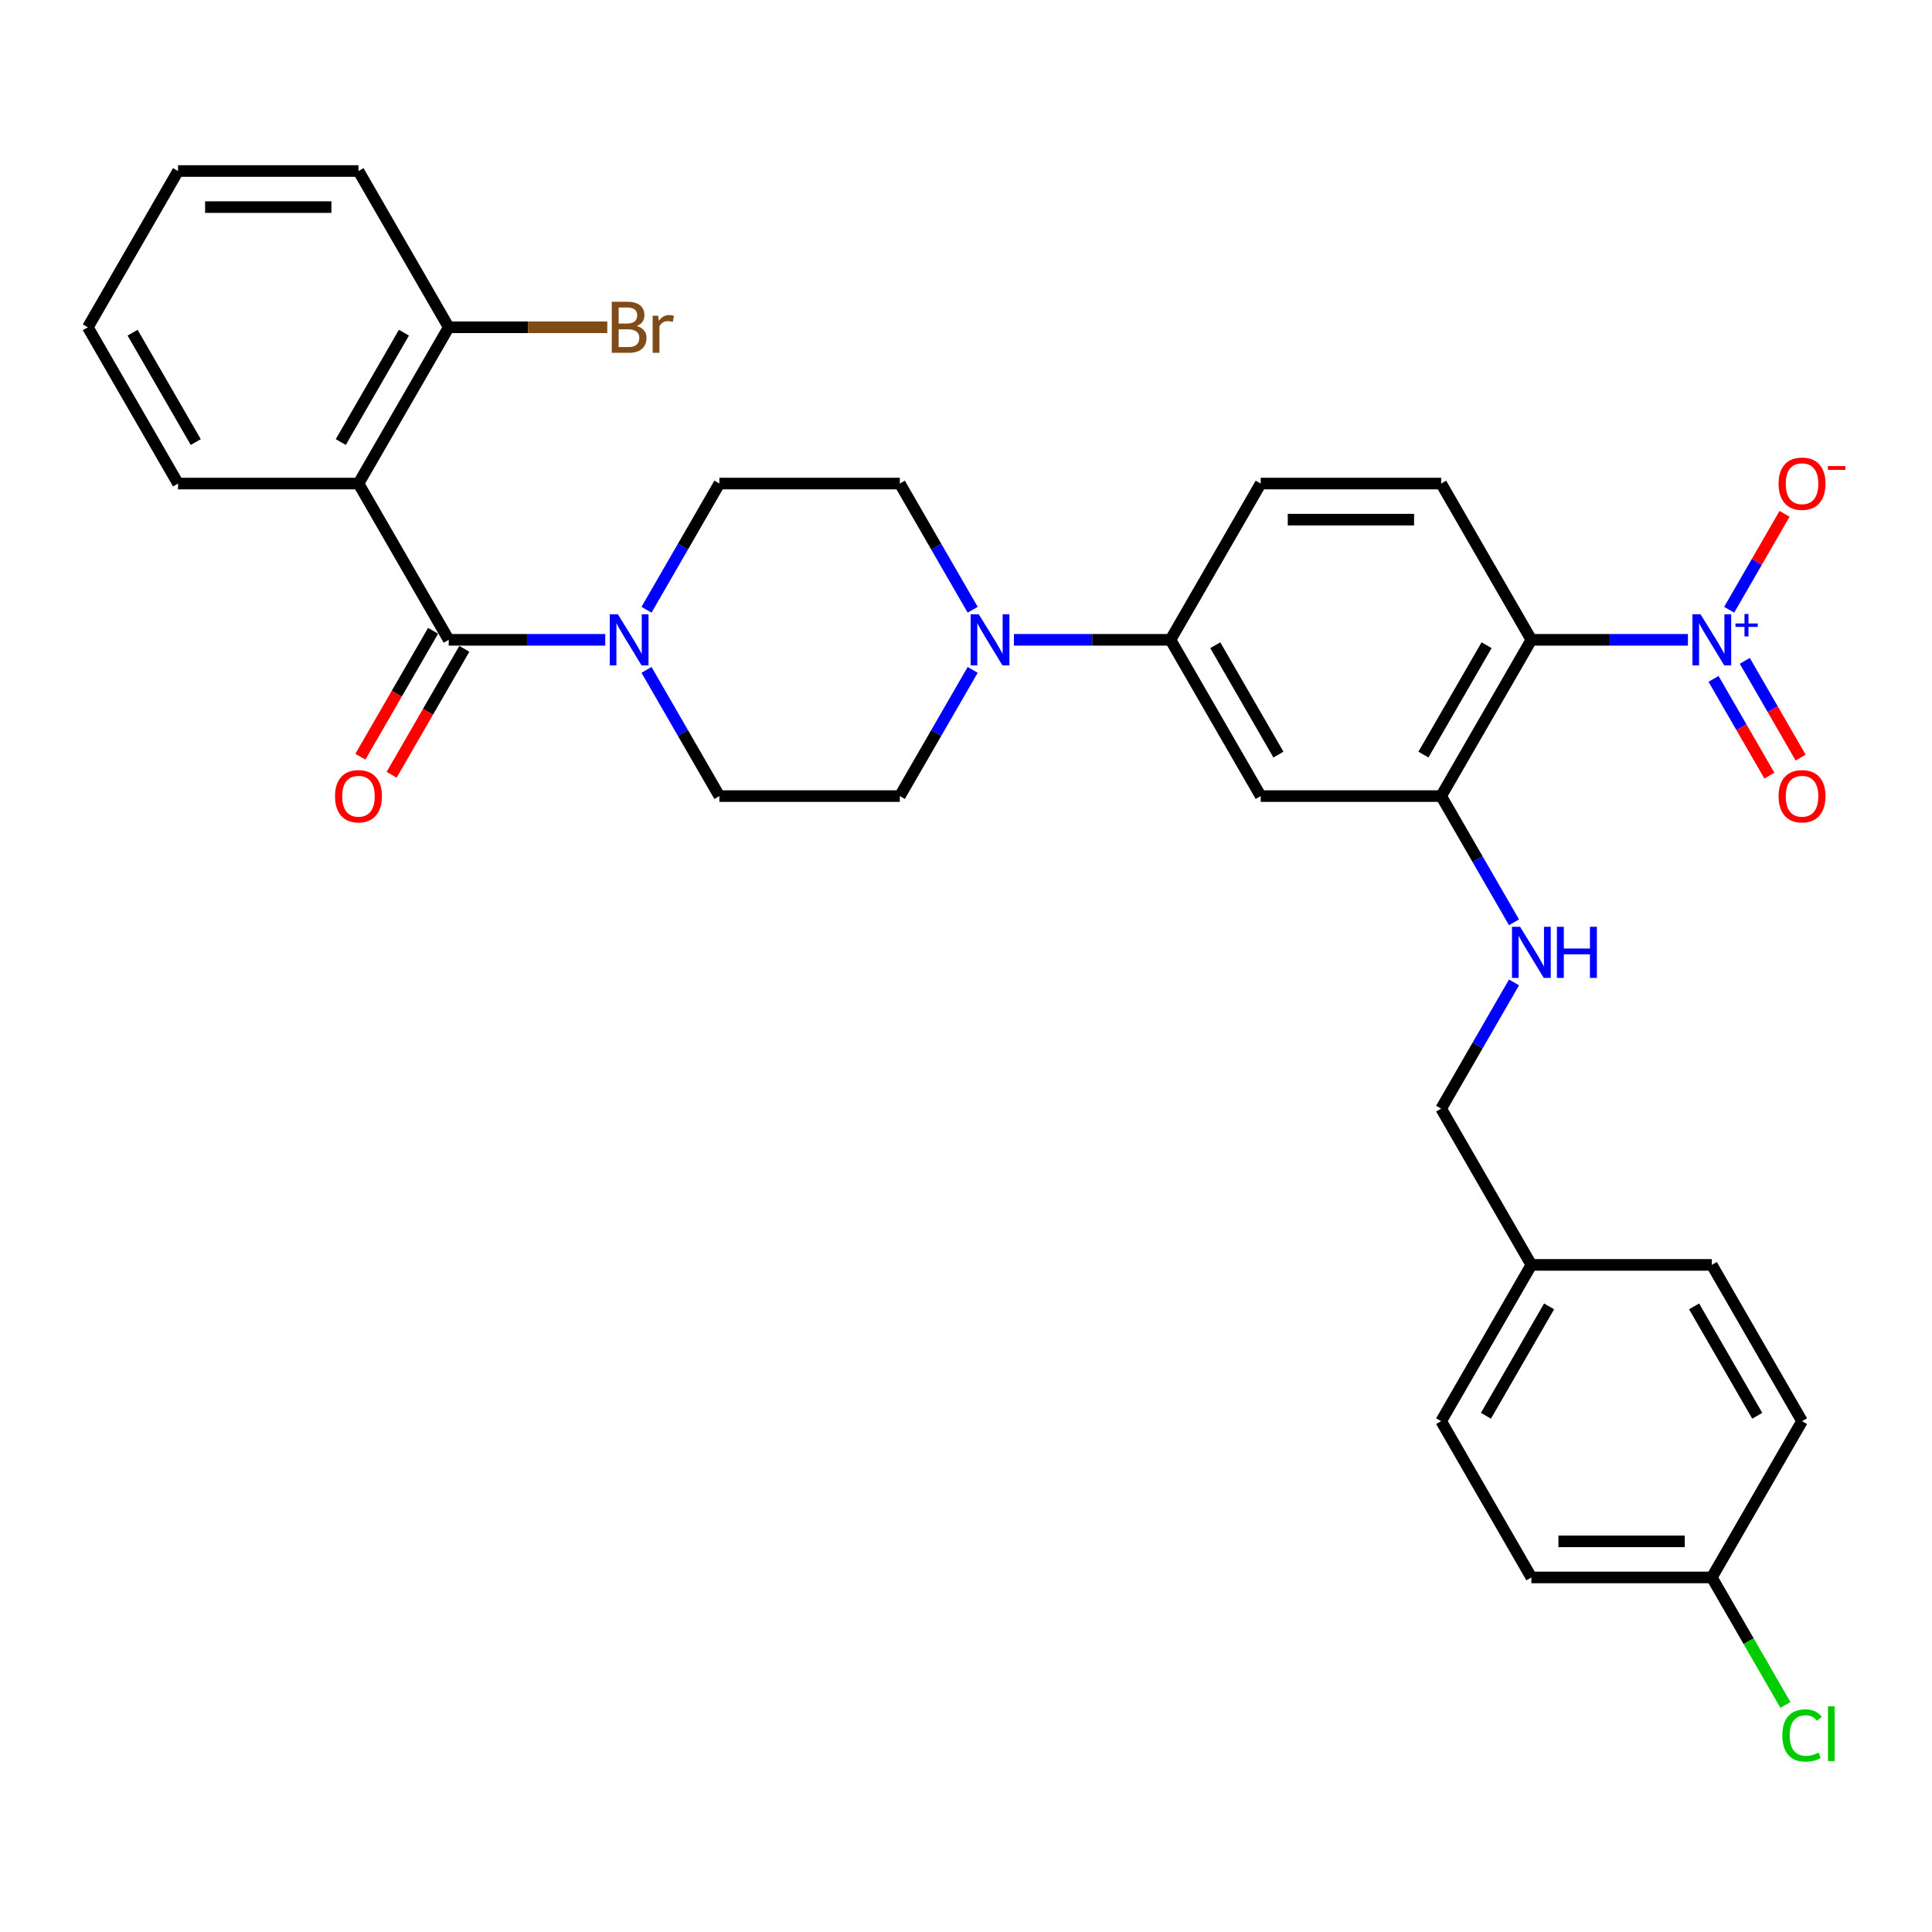<?xml version='1.0' encoding='iso-8859-1'?>
<svg version='1.1' baseProfile='full'
              xmlns='http://www.w3.org/2000/svg'
                      xmlns:rdkit='http://www.rdkit.org/xml'
                      xmlns:xlink='http://www.w3.org/1999/xlink'
                  xml:space='preserve'
width='1000px' height='1000px' viewBox='0 0 1000 1000'>
<!-- END OF HEADER -->
<rect style='opacity:1.0;fill:#FFFFFF;stroke:none' width='1000' height='1000' x='0' y='0'> </rect>
<path class='bond-1' d='M 873.667,331.171 L 833.151,331.171' style='fill:none;fill-rule:evenodd;stroke:#0000FF;stroke-width:6px;stroke-linecap:butt;stroke-linejoin:miter;stroke-opacity:1' />
<path class='bond-1' d='M 833.151,331.171 L 792.635,331.171' style='fill:none;fill-rule:evenodd;stroke:#000000;stroke-width:6px;stroke-linecap:butt;stroke-linejoin:miter;stroke-opacity:1' />
<path class='bond-10' d='M 895.016,315.611 L 909.35,290.784' style='fill:none;fill-rule:evenodd;stroke:#0000FF;stroke-width:6px;stroke-linecap:butt;stroke-linejoin:miter;stroke-opacity:1' />
<path class='bond-10' d='M 909.35,290.784 L 923.684,265.958' style='fill:none;fill-rule:evenodd;stroke:#FF0000;stroke-width:6px;stroke-linecap:butt;stroke-linejoin:miter;stroke-opacity:1' />
<path class='bond-11' d='M 886.928,351.401 L 901.38,376.433' style='fill:none;fill-rule:evenodd;stroke:#0000FF;stroke-width:6px;stroke-linecap:butt;stroke-linejoin:miter;stroke-opacity:1' />
<path class='bond-11' d='M 901.38,376.433 L 915.833,401.465' style='fill:none;fill-rule:evenodd;stroke:#FF0000;stroke-width:6px;stroke-linecap:butt;stroke-linejoin:miter;stroke-opacity:1' />
<path class='bond-11' d='M 903.105,342.061 L 917.557,367.093' style='fill:none;fill-rule:evenodd;stroke:#0000FF;stroke-width:6px;stroke-linecap:butt;stroke-linejoin:miter;stroke-opacity:1' />
<path class='bond-11' d='M 917.557,367.093 L 932.009,392.125' style='fill:none;fill-rule:evenodd;stroke:#FF0000;stroke-width:6px;stroke-linecap:butt;stroke-linejoin:miter;stroke-opacity:1' />
<path class='bond-0' d='M 232.25,331.171 L 272.766,331.171' style='fill:none;fill-rule:evenodd;stroke:#000000;stroke-width:6px;stroke-linecap:butt;stroke-linejoin:miter;stroke-opacity:1' />
<path class='bond-0' d='M 272.766,331.171 L 313.281,331.171' style='fill:none;fill-rule:evenodd;stroke:#0000FF;stroke-width:6px;stroke-linecap:butt;stroke-linejoin:miter;stroke-opacity:1' />
<path class='bond-2' d='M 232.25,331.171 L 185.551,250.286' style='fill:none;fill-rule:evenodd;stroke:#000000;stroke-width:6px;stroke-linecap:butt;stroke-linejoin:miter;stroke-opacity:1' />
<path class='bond-13' d='M 224.161,326.501 L 205.347,359.089' style='fill:none;fill-rule:evenodd;stroke:#000000;stroke-width:6px;stroke-linecap:butt;stroke-linejoin:miter;stroke-opacity:1' />
<path class='bond-13' d='M 205.347,359.089 L 186.532,391.676' style='fill:none;fill-rule:evenodd;stroke:#FF0000;stroke-width:6px;stroke-linecap:butt;stroke-linejoin:miter;stroke-opacity:1' />
<path class='bond-13' d='M 240.338,335.841 L 221.524,368.428' style='fill:none;fill-rule:evenodd;stroke:#000000;stroke-width:6px;stroke-linecap:butt;stroke-linejoin:miter;stroke-opacity:1' />
<path class='bond-13' d='M 221.524,368.428 L 202.709,401.016' style='fill:none;fill-rule:evenodd;stroke:#FF0000;stroke-width:6px;stroke-linecap:butt;stroke-linejoin:miter;stroke-opacity:1' />
<path class='bond-4' d='M 792.635,331.171 L 745.936,412.056' style='fill:none;fill-rule:evenodd;stroke:#000000;stroke-width:6px;stroke-linecap:butt;stroke-linejoin:miter;stroke-opacity:1' />
<path class='bond-4' d='M 769.453,333.964 L 736.764,390.583' style='fill:none;fill-rule:evenodd;stroke:#000000;stroke-width:6px;stroke-linecap:butt;stroke-linejoin:miter;stroke-opacity:1' />
<path class='bond-8' d='M 792.635,331.171 L 745.936,250.286' style='fill:none;fill-rule:evenodd;stroke:#000000;stroke-width:6px;stroke-linecap:butt;stroke-linejoin:miter;stroke-opacity:1' />
<path class='bond-12' d='M 185.551,250.286 L 232.25,169.402' style='fill:none;fill-rule:evenodd;stroke:#000000;stroke-width:6px;stroke-linecap:butt;stroke-linejoin:miter;stroke-opacity:1' />
<path class='bond-12' d='M 176.379,228.814 L 209.068,172.195' style='fill:none;fill-rule:evenodd;stroke:#000000;stroke-width:6px;stroke-linecap:butt;stroke-linejoin:miter;stroke-opacity:1' />
<path class='bond-23' d='M 185.551,250.286 L 92.153,250.286' style='fill:none;fill-rule:evenodd;stroke:#000000;stroke-width:6px;stroke-linecap:butt;stroke-linejoin:miter;stroke-opacity:1' />
<path class='bond-3' d='M 334.631,346.731 L 353.488,379.393' style='fill:none;fill-rule:evenodd;stroke:#0000FF;stroke-width:6px;stroke-linecap:butt;stroke-linejoin:miter;stroke-opacity:1' />
<path class='bond-3' d='M 353.488,379.393 L 372.346,412.056' style='fill:none;fill-rule:evenodd;stroke:#000000;stroke-width:6px;stroke-linecap:butt;stroke-linejoin:miter;stroke-opacity:1' />
<path class='bond-33' d='M 334.631,315.611 L 353.488,282.949' style='fill:none;fill-rule:evenodd;stroke:#0000FF;stroke-width:6px;stroke-linecap:butt;stroke-linejoin:miter;stroke-opacity:1' />
<path class='bond-33' d='M 353.488,282.949 L 372.346,250.286' style='fill:none;fill-rule:evenodd;stroke:#000000;stroke-width:6px;stroke-linecap:butt;stroke-linejoin:miter;stroke-opacity:1' />
<path class='bond-6' d='M 745.936,412.056 L 652.539,412.056' style='fill:none;fill-rule:evenodd;stroke:#000000;stroke-width:6px;stroke-linecap:butt;stroke-linejoin:miter;stroke-opacity:1' />
<path class='bond-9' d='M 745.936,412.056 L 764.794,444.718' style='fill:none;fill-rule:evenodd;stroke:#000000;stroke-width:6px;stroke-linecap:butt;stroke-linejoin:miter;stroke-opacity:1' />
<path class='bond-9' d='M 764.794,444.718 L 783.652,477.38' style='fill:none;fill-rule:evenodd;stroke:#0000FF;stroke-width:6px;stroke-linecap:butt;stroke-linejoin:miter;stroke-opacity:1' />
<path class='bond-5' d='M 524.808,331.171 L 565.324,331.171' style='fill:none;fill-rule:evenodd;stroke:#0000FF;stroke-width:6px;stroke-linecap:butt;stroke-linejoin:miter;stroke-opacity:1' />
<path class='bond-5' d='M 565.324,331.171 L 605.84,331.171' style='fill:none;fill-rule:evenodd;stroke:#000000;stroke-width:6px;stroke-linecap:butt;stroke-linejoin:miter;stroke-opacity:1' />
<path class='bond-16' d='M 503.459,315.611 L 484.601,282.949' style='fill:none;fill-rule:evenodd;stroke:#0000FF;stroke-width:6px;stroke-linecap:butt;stroke-linejoin:miter;stroke-opacity:1' />
<path class='bond-16' d='M 484.601,282.949 L 465.744,250.286' style='fill:none;fill-rule:evenodd;stroke:#000000;stroke-width:6px;stroke-linecap:butt;stroke-linejoin:miter;stroke-opacity:1' />
<path class='bond-17' d='M 503.459,346.731 L 484.601,379.393' style='fill:none;fill-rule:evenodd;stroke:#0000FF;stroke-width:6px;stroke-linecap:butt;stroke-linejoin:miter;stroke-opacity:1' />
<path class='bond-17' d='M 484.601,379.393 L 465.744,412.056' style='fill:none;fill-rule:evenodd;stroke:#000000;stroke-width:6px;stroke-linecap:butt;stroke-linejoin:miter;stroke-opacity:1' />
<path class='bond-32' d='M 652.539,412.056 L 605.84,331.171' style='fill:none;fill-rule:evenodd;stroke:#000000;stroke-width:6px;stroke-linecap:butt;stroke-linejoin:miter;stroke-opacity:1' />
<path class='bond-32' d='M 661.711,390.583 L 629.022,333.964' style='fill:none;fill-rule:evenodd;stroke:#000000;stroke-width:6px;stroke-linecap:butt;stroke-linejoin:miter;stroke-opacity:1' />
<path class='bond-7' d='M 605.84,331.171 L 652.539,250.286' style='fill:none;fill-rule:evenodd;stroke:#000000;stroke-width:6px;stroke-linecap:butt;stroke-linejoin:miter;stroke-opacity:1' />
<path class='bond-18' d='M 745.936,250.286 L 652.539,250.286' style='fill:none;fill-rule:evenodd;stroke:#000000;stroke-width:6px;stroke-linecap:butt;stroke-linejoin:miter;stroke-opacity:1' />
<path class='bond-18' d='M 731.927,268.966 L 666.548,268.966' style='fill:none;fill-rule:evenodd;stroke:#000000;stroke-width:6px;stroke-linecap:butt;stroke-linejoin:miter;stroke-opacity:1' />
<path class='bond-19' d='M 783.652,508.5 L 764.794,541.163' style='fill:none;fill-rule:evenodd;stroke:#0000FF;stroke-width:6px;stroke-linecap:butt;stroke-linejoin:miter;stroke-opacity:1' />
<path class='bond-19' d='M 764.794,541.163 L 745.936,573.825' style='fill:none;fill-rule:evenodd;stroke:#000000;stroke-width:6px;stroke-linecap:butt;stroke-linejoin:miter;stroke-opacity:1' />
<path class='bond-21' d='M 232.25,169.402 L 273.289,169.402' style='fill:none;fill-rule:evenodd;stroke:#000000;stroke-width:6px;stroke-linecap:butt;stroke-linejoin:miter;stroke-opacity:1' />
<path class='bond-21' d='M 273.289,169.402 L 314.327,169.402' style='fill:none;fill-rule:evenodd;stroke:#7F4C19;stroke-width:6px;stroke-linecap:butt;stroke-linejoin:miter;stroke-opacity:1' />
<path class='bond-29' d='M 232.25,169.402 L 185.551,88.517' style='fill:none;fill-rule:evenodd;stroke:#000000;stroke-width:6px;stroke-linecap:butt;stroke-linejoin:miter;stroke-opacity:1' />
<path class='bond-14' d='M 372.346,412.056 L 465.744,412.056' style='fill:none;fill-rule:evenodd;stroke:#000000;stroke-width:6px;stroke-linecap:butt;stroke-linejoin:miter;stroke-opacity:1' />
<path class='bond-15' d='M 372.346,250.286 L 465.744,250.286' style='fill:none;fill-rule:evenodd;stroke:#000000;stroke-width:6px;stroke-linecap:butt;stroke-linejoin:miter;stroke-opacity:1' />
<path class='bond-22' d='M 745.936,573.825 L 792.635,654.71' style='fill:none;fill-rule:evenodd;stroke:#000000;stroke-width:6px;stroke-linecap:butt;stroke-linejoin:miter;stroke-opacity:1' />
<path class='bond-20' d='M 886.033,816.479 L 792.635,816.479' style='fill:none;fill-rule:evenodd;stroke:#000000;stroke-width:6px;stroke-linecap:butt;stroke-linejoin:miter;stroke-opacity:1' />
<path class='bond-20' d='M 872.023,797.8 L 806.645,797.8' style='fill:none;fill-rule:evenodd;stroke:#000000;stroke-width:6px;stroke-linecap:butt;stroke-linejoin:miter;stroke-opacity:1' />
<path class='bond-24' d='M 886.033,816.479 L 905.079,849.468' style='fill:none;fill-rule:evenodd;stroke:#000000;stroke-width:6px;stroke-linecap:butt;stroke-linejoin:miter;stroke-opacity:1' />
<path class='bond-24' d='M 905.079,849.468 L 924.125,882.457' style='fill:none;fill-rule:evenodd;stroke:#00CC00;stroke-width:6px;stroke-linecap:butt;stroke-linejoin:miter;stroke-opacity:1' />
<path class='bond-34' d='M 886.033,816.479 L 932.732,735.594' style='fill:none;fill-rule:evenodd;stroke:#000000;stroke-width:6px;stroke-linecap:butt;stroke-linejoin:miter;stroke-opacity:1' />
<path class='bond-27' d='M 792.635,654.71 L 886.033,654.71' style='fill:none;fill-rule:evenodd;stroke:#000000;stroke-width:6px;stroke-linecap:butt;stroke-linejoin:miter;stroke-opacity:1' />
<path class='bond-28' d='M 792.635,654.71 L 745.936,735.594' style='fill:none;fill-rule:evenodd;stroke:#000000;stroke-width:6px;stroke-linecap:butt;stroke-linejoin:miter;stroke-opacity:1' />
<path class='bond-28' d='M 801.807,676.182 L 769.118,732.801' style='fill:none;fill-rule:evenodd;stroke:#000000;stroke-width:6px;stroke-linecap:butt;stroke-linejoin:miter;stroke-opacity:1' />
<path class='bond-30' d='M 92.153,250.286 L 45.455,169.402' style='fill:none;fill-rule:evenodd;stroke:#000000;stroke-width:6px;stroke-linecap:butt;stroke-linejoin:miter;stroke-opacity:1' />
<path class='bond-30' d='M 101.325,228.814 L 68.636,172.195' style='fill:none;fill-rule:evenodd;stroke:#000000;stroke-width:6px;stroke-linecap:butt;stroke-linejoin:miter;stroke-opacity:1' />
<path class='bond-25' d='M 932.732,735.594 L 886.033,654.71' style='fill:none;fill-rule:evenodd;stroke:#000000;stroke-width:6px;stroke-linecap:butt;stroke-linejoin:miter;stroke-opacity:1' />
<path class='bond-25' d='M 909.55,732.801 L 876.861,676.182' style='fill:none;fill-rule:evenodd;stroke:#000000;stroke-width:6px;stroke-linecap:butt;stroke-linejoin:miter;stroke-opacity:1' />
<path class='bond-26' d='M 792.635,816.479 L 745.936,735.594' style='fill:none;fill-rule:evenodd;stroke:#000000;stroke-width:6px;stroke-linecap:butt;stroke-linejoin:miter;stroke-opacity:1' />
<path class='bond-35' d='M 185.551,88.517 L 92.153,88.517' style='fill:none;fill-rule:evenodd;stroke:#000000;stroke-width:6px;stroke-linecap:butt;stroke-linejoin:miter;stroke-opacity:1' />
<path class='bond-35' d='M 171.541,107.196 L 106.163,107.196' style='fill:none;fill-rule:evenodd;stroke:#000000;stroke-width:6px;stroke-linecap:butt;stroke-linejoin:miter;stroke-opacity:1' />
<path class='bond-31' d='M 45.455,169.402 L 92.153,88.517' style='fill:none;fill-rule:evenodd;stroke:#000000;stroke-width:6px;stroke-linecap:butt;stroke-linejoin:miter;stroke-opacity:1' />
<path  class='atom-0' d='M 880.186 317.946
L 888.853 331.956
Q 889.713 333.338, 891.095 335.841
Q 892.477 338.344, 892.552 338.493
L 892.552 317.946
L 896.064 317.946
L 896.064 344.396
L 892.44 344.396
L 883.137 329.079
Q 882.054 327.286, 880.896 325.231
Q 879.775 323.176, 879.439 322.541
L 879.439 344.396
L 876.002 344.396
L 876.002 317.946
L 880.186 317.946
' fill='#0000FF'/>
<path  class='atom-0' d='M 898.283 322.714
L 902.943 322.714
L 902.943 317.807
L 905.014 317.807
L 905.014 322.714
L 909.798 322.714
L 909.798 324.489
L 905.014 324.489
L 905.014 329.42
L 902.943 329.42
L 902.943 324.489
L 898.283 324.489
L 898.283 322.714
' fill='#0000FF'/>
<path  class='atom-4' d='M 319.801 317.946
L 328.468 331.956
Q 329.327 333.338, 330.709 335.841
Q 332.092 338.344, 332.166 338.493
L 332.166 317.946
L 335.678 317.946
L 335.678 344.396
L 332.054 344.396
L 322.752 329.079
Q 321.669 327.286, 320.51 325.231
Q 319.39 323.176, 319.053 322.541
L 319.053 344.396
L 315.616 344.396
L 315.616 317.946
L 319.801 317.946
' fill='#0000FF'/>
<path  class='atom-6' d='M 506.596 317.946
L 515.263 331.956
Q 516.122 333.338, 517.505 335.841
Q 518.887 338.344, 518.962 338.493
L 518.962 317.946
L 522.473 317.946
L 522.473 344.396
L 518.85 344.396
L 509.547 329.079
Q 508.464 327.286, 507.306 325.231
Q 506.185 323.176, 505.849 322.541
L 505.849 344.396
L 502.412 344.396
L 502.412 317.946
L 506.596 317.946
' fill='#0000FF'/>
<path  class='atom-10' d='M 786.788 479.715
L 795.456 493.725
Q 796.315 495.107, 797.697 497.61
Q 799.08 500.113, 799.154 500.263
L 799.154 479.715
L 802.666 479.715
L 802.666 506.165
L 799.042 506.165
L 789.74 490.848
Q 788.656 489.055, 787.498 487
Q 786.378 484.946, 786.041 484.31
L 786.041 506.165
L 782.604 506.165
L 782.604 479.715
L 786.788 479.715
' fill='#0000FF'/>
<path  class='atom-10' d='M 805.842 479.715
L 809.428 479.715
L 809.428 490.96
L 822.952 490.96
L 822.952 479.715
L 826.539 479.715
L 826.539 506.165
L 822.952 506.165
L 822.952 493.949
L 809.428 493.949
L 809.428 506.165
L 805.842 506.165
L 805.842 479.715
' fill='#0000FF'/>
<path  class='atom-11' d='M 920.59 250.361
Q 920.59 244.01, 923.728 240.461
Q 926.866 236.912, 932.732 236.912
Q 938.597 236.912, 941.735 240.461
Q 944.873 244.01, 944.873 250.361
Q 944.873 256.787, 941.698 260.448
Q 938.522 264.072, 932.732 264.072
Q 926.904 264.072, 923.728 260.448
Q 920.59 256.824, 920.59 250.361
M 932.732 261.083
Q 936.766 261.083, 938.933 258.393
Q 941.137 255.666, 941.137 250.361
Q 941.137 245.168, 938.933 242.553
Q 936.766 239.9, 932.732 239.9
Q 928.697 239.9, 926.493 242.516
Q 924.326 245.131, 924.326 250.361
Q 924.326 255.703, 926.493 258.393
Q 928.697 261.083, 932.732 261.083
' fill='#FF0000'/>
<path  class='atom-11' d='M 946.106 241.229
L 955.155 241.229
L 955.155 243.202
L 946.106 243.202
L 946.106 241.229
' fill='#FF0000'/>
<path  class='atom-12' d='M 920.59 412.13
Q 920.59 405.779, 923.728 402.23
Q 926.866 398.681, 932.732 398.681
Q 938.597 398.681, 941.735 402.23
Q 944.873 405.779, 944.873 412.13
Q 944.873 418.556, 941.698 422.217
Q 938.522 425.841, 932.732 425.841
Q 926.904 425.841, 923.728 422.217
Q 920.59 418.593, 920.59 412.13
M 932.732 422.852
Q 936.766 422.852, 938.933 420.163
Q 941.137 417.435, 941.137 412.13
Q 941.137 406.937, 938.933 404.322
Q 936.766 401.67, 932.732 401.67
Q 928.697 401.67, 926.493 404.285
Q 924.326 406.9, 924.326 412.13
Q 924.326 417.473, 926.493 420.163
Q 928.697 422.852, 932.732 422.852
' fill='#FF0000'/>
<path  class='atom-14' d='M 173.409 412.13
Q 173.409 405.779, 176.547 402.23
Q 179.686 398.681, 185.551 398.681
Q 191.416 398.681, 194.554 402.23
Q 197.693 405.779, 197.693 412.13
Q 197.693 418.556, 194.517 422.217
Q 191.342 425.841, 185.551 425.841
Q 179.723 425.841, 176.547 422.217
Q 173.409 418.593, 173.409 412.13
M 185.551 422.852
Q 189.586 422.852, 191.753 420.163
Q 193.957 417.435, 193.957 412.13
Q 193.957 406.937, 191.753 404.322
Q 189.586 401.67, 185.551 401.67
Q 181.516 401.67, 179.312 404.285
Q 177.145 406.9, 177.145 412.13
Q 177.145 417.473, 179.312 420.163
Q 181.516 422.852, 185.551 422.852
' fill='#FF0000'/>
<path  class='atom-22' d='M 329.514 168.729
Q 332.054 169.439, 333.325 171.008
Q 334.632 172.54, 334.632 174.819
Q 334.632 178.48, 332.279 180.572
Q 329.962 182.627, 325.554 182.627
L 316.662 182.627
L 316.662 156.177
L 324.47 156.177
Q 328.991 156.177, 331.27 158.007
Q 333.549 159.838, 333.549 163.2
Q 333.549 167.197, 329.514 168.729
M 320.212 159.165
L 320.212 167.459
L 324.47 167.459
Q 327.086 167.459, 328.431 166.413
Q 329.813 165.329, 329.813 163.2
Q 329.813 159.165, 324.47 159.165
L 320.212 159.165
M 325.554 179.638
Q 328.132 179.638, 329.514 178.405
Q 330.896 177.172, 330.896 174.819
Q 330.896 172.652, 329.365 171.568
Q 327.87 170.448, 324.994 170.448
L 320.212 170.448
L 320.212 179.638
L 325.554 179.638
' fill='#7F4C19'/>
<path  class='atom-22' d='M 340.647 163.424
L 341.058 166.077
Q 343.075 163.088, 346.363 163.088
Q 347.409 163.088, 348.829 163.462
L 348.268 166.6
Q 346.662 166.226, 345.765 166.226
Q 344.196 166.226, 343.15 166.861
Q 342.141 167.459, 341.319 168.916
L 341.319 182.627
L 337.808 182.627
L 337.808 163.424
L 340.647 163.424
' fill='#7F4C19'/>
<path  class='atom-25' d='M 922.533 898.279
Q 922.533 891.704, 925.596 888.267
Q 928.697 884.792, 934.562 884.792
Q 940.017 884.792, 942.931 888.64
L 940.465 890.658
Q 938.335 887.856, 934.562 887.856
Q 930.565 887.856, 928.435 890.546
Q 926.343 893.198, 926.343 898.279
Q 926.343 903.509, 928.51 906.199
Q 930.714 908.889, 934.973 908.889
Q 937.887 908.889, 941.287 907.133
L 942.333 909.935
Q 940.951 910.832, 938.858 911.355
Q 936.766 911.878, 934.45 911.878
Q 928.697 911.878, 925.596 908.366
Q 922.533 904.854, 922.533 898.279
' fill='#00CC00'/>
<path  class='atom-25' d='M 946.143 883.186
L 949.58 883.186
L 949.58 911.541
L 946.143 911.541
L 946.143 883.186
' fill='#00CC00'/>
</svg>
